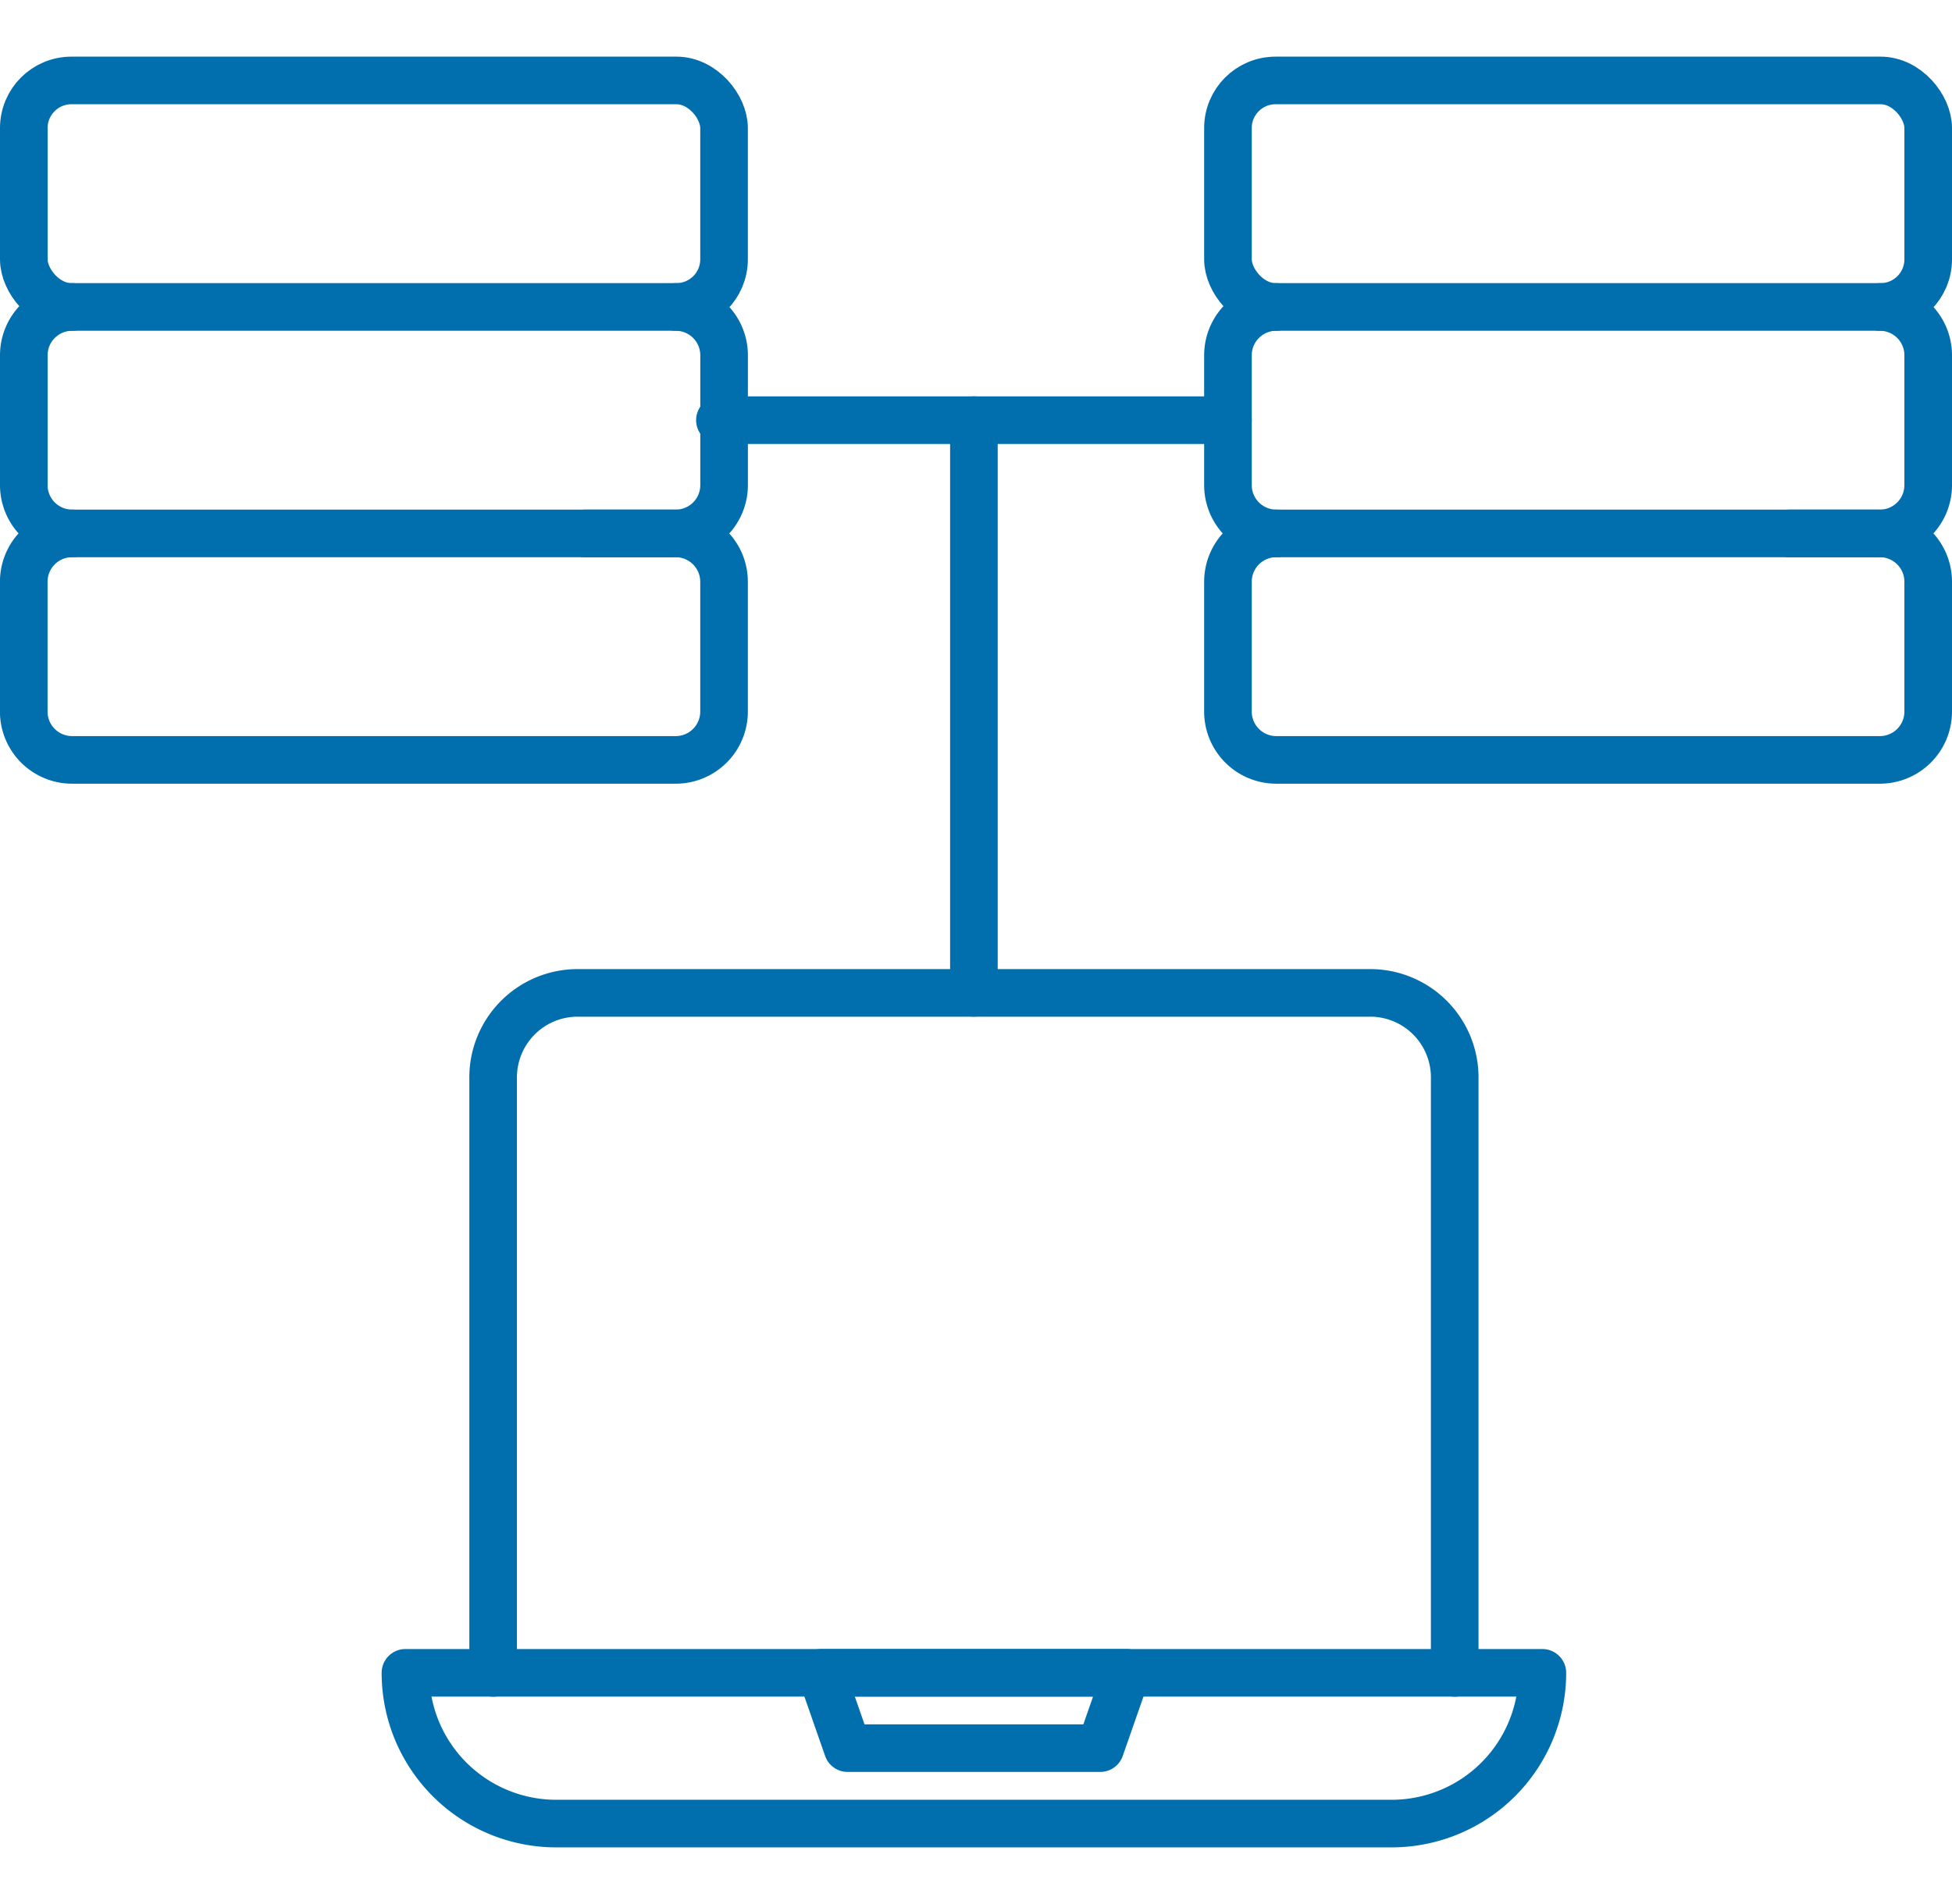<svg xmlns="http://www.w3.org/2000/svg" width="41" height="40" viewBox="0 0 41 40">
  <g id="icn_bosch_mindset_1" data-name="icn_bosch mindset 1" transform="translate(-601.499 -12984)">
    <rect id="Rectangle_621" data-name="Rectangle 621" width="40" height="40" transform="translate(602 12984)" fill="#fff" opacity="0"/>
    <g id="Group_41054" data-name="Group 41054" transform="translate(-1292.473 10891.905)">
      <g id="Group_41053" data-name="Group 41053" transform="translate(1902.488 2112.953)">
        <path id="Rectangle_154336" data-name="Rectangle 154336" d="M0,0H23.88a0,0,0,0,1,0,0V0a3.167,3.167,0,0,1-3.167,3.167H3.167A3.167,3.167,0,0,1,0,0V0A0,0,0,0,1,0,0Z" transform="translate(0 14.285)" fill="none" stroke="#016fad" stroke-linecap="round" stroke-linejoin="round" stroke-width="1"/>
        <path id="Path_78614" data-name="Path 78614" d="M2050.889,2396.042h-5.307l-.552-1.583h6.412Z" transform="translate(-2036.295 -2380.175)" fill="none" stroke="#016fad" stroke-linecap="round" stroke-linejoin="round" stroke-width="1"/>
        <path id="Path_78615" data-name="Path 78615" d="M1983.075,2280.351v-12.479a1.776,1.776,0,0,1,1.744-1.806h16.709a1.776,1.776,0,0,1,1.744,1.806v12.479" transform="translate(-1981.233 -2266.065)" fill="none" stroke="#016fad" stroke-linecap="round" stroke-linejoin="round" stroke-width="1"/>
      </g>
      <rect id="Rectangle_154337" data-name="Rectangle 154337" width="14.708" height="4.758" rx="1" transform="translate(1919.764 2093.785)" fill="none" stroke="#016fad" stroke-linecap="round" stroke-linejoin="round" stroke-width="1"/>
      <path id="Path_78616" data-name="Path 78616" d="M2145,2115.168Z" transform="translate(-222.657 -19.004)" fill="none" stroke="#016fad" stroke-linecap="round" stroke-linejoin="round" stroke-width="1"/>
      <path id="Path_78617" data-name="Path 78617" d="M2164.311,2115.168Z" transform="translate(-239.817 -19.004)" fill="none" stroke="#016fad" stroke-linecap="round" stroke-linejoin="round" stroke-width="1"/>
      <path id="Path_78618" data-name="Path 78618" d="M2135.491,2136.551a1.015,1.015,0,0,1,1.015,1.015v2.727a1.015,1.015,0,0,1-1.015,1.015h-12.678a1.015,1.015,0,0,1-1.015-1.015v-2.727a1.015,1.015,0,0,1,1.015-1.015" transform="translate(-202.034 -38.007)" fill="none" stroke="#016fad" stroke-linecap="round" stroke-linejoin="round" stroke-width="1"/>
      <path id="Path_78619" data-name="Path 78619" d="M2145,2157.934Z" transform="translate(-222.657 -57.012)" fill="none" stroke="#016fad" stroke-linecap="round" stroke-linejoin="round" stroke-width="1"/>
      <path id="Path_78620" data-name="Path 78620" d="M2164.311,2157.934Z" transform="translate(-239.817 -57.012)" fill="none" stroke="#016fad" stroke-linecap="round" stroke-linejoin="round" stroke-width="1"/>
      <path id="Path_78621" data-name="Path 78621" d="M2133.591,2179.316h1.9a1.015,1.015,0,0,1,1.015,1.016v2.727a1.015,1.015,0,0,1-1.015,1.015h-12.678a1.015,1.015,0,0,1-1.015-1.015v-2.727a1.015,1.015,0,0,1,1.015-1.016" transform="translate(-202.034 -76.015)" fill="none" stroke="#016fad" stroke-linecap="round" stroke-linejoin="round" stroke-width="1"/>
      <path id="Path_78622" data-name="Path 78622" d="M2145,2200.7Z" transform="translate(-222.657 -95.02)" fill="none" stroke="#016fad" stroke-linecap="round" stroke-linejoin="round" stroke-width="1"/>
      <path id="Path_78623" data-name="Path 78623" d="M2164.311,2200.7Z" transform="translate(-239.817 -95.02)" fill="none" stroke="#016fad" stroke-linecap="round" stroke-linejoin="round" stroke-width="1"/>
      <rect id="Rectangle_154338" data-name="Rectangle 154338" width="14.708" height="4.758" rx="1" transform="translate(1894.472 2093.785)" fill="none" stroke="#016fad" stroke-linecap="round" stroke-linejoin="round" stroke-width="1"/>
      <path id="Path_78624" data-name="Path 78624" d="M1917.677,2115.168Z" transform="translate(-20.623 -19.004)" fill="none" stroke="#016fad" stroke-linecap="round" stroke-linejoin="round" stroke-width="1"/>
      <path id="Path_78625" data-name="Path 78625" d="M1936.986,2115.168Z" transform="translate(-37.784 -19.004)" fill="none" stroke="#016fad" stroke-linecap="round" stroke-linejoin="round" stroke-width="1"/>
      <path id="Path_78626" data-name="Path 78626" d="M1908.165,2136.551a1.015,1.015,0,0,1,1.016,1.015v2.727a1.015,1.015,0,0,1-1.016,1.015h-12.678a1.015,1.015,0,0,1-1.015-1.015v-2.727a1.015,1.015,0,0,1,1.015-1.015" transform="translate(0 -38.007)" fill="none" stroke="#016fad" stroke-linecap="round" stroke-linejoin="round" stroke-width="1"/>
      <path id="Path_78627" data-name="Path 78627" d="M1917.677,2157.934Z" transform="translate(-20.623 -57.012)" fill="none" stroke="#016fad" stroke-linecap="round" stroke-linejoin="round" stroke-width="1"/>
      <path id="Path_78628" data-name="Path 78628" d="M1936.986,2157.934Z" transform="translate(-37.784 -57.012)" fill="none" stroke="#016fad" stroke-linecap="round" stroke-linejoin="round" stroke-width="1"/>
      <path id="Path_78629" data-name="Path 78629" d="M1906.264,2179.316h1.9a1.016,1.016,0,0,1,1.016,1.016v2.727a1.015,1.015,0,0,1-1.016,1.015h-12.678a1.015,1.015,0,0,1-1.015-1.015v-2.727a1.015,1.015,0,0,1,1.015-1.016" transform="translate(0 -76.015)" fill="none" stroke="#016fad" stroke-linecap="round" stroke-linejoin="round" stroke-width="1"/>
      <path id="Path_78630" data-name="Path 78630" d="M1917.677,2200.7Z" transform="translate(-20.623 -95.02)" fill="none" stroke="#016fad" stroke-linecap="round" stroke-linejoin="round" stroke-width="1"/>
      <path id="Path_78631" data-name="Path 78631" d="M1936.986,2200.7Z" transform="translate(-37.784 -95.02)" fill="none" stroke="#016fad" stroke-linecap="round" stroke-linejoin="round" stroke-width="1"/>
      <line id="Line_2146" data-name="Line 2146" x2="10.671" transform="translate(1909.093 2100.922)" fill="none" stroke="#016fad" stroke-linecap="round" stroke-linejoin="round" stroke-width="1"/>
      <line id="Line_2147" data-name="Line 2147" y2="12.031" transform="translate(1914.428 2100.922)" fill="none" stroke="#016fad" stroke-linecap="round" stroke-linejoin="round" stroke-width="1"/>
    </g>
  </g>
</svg>
